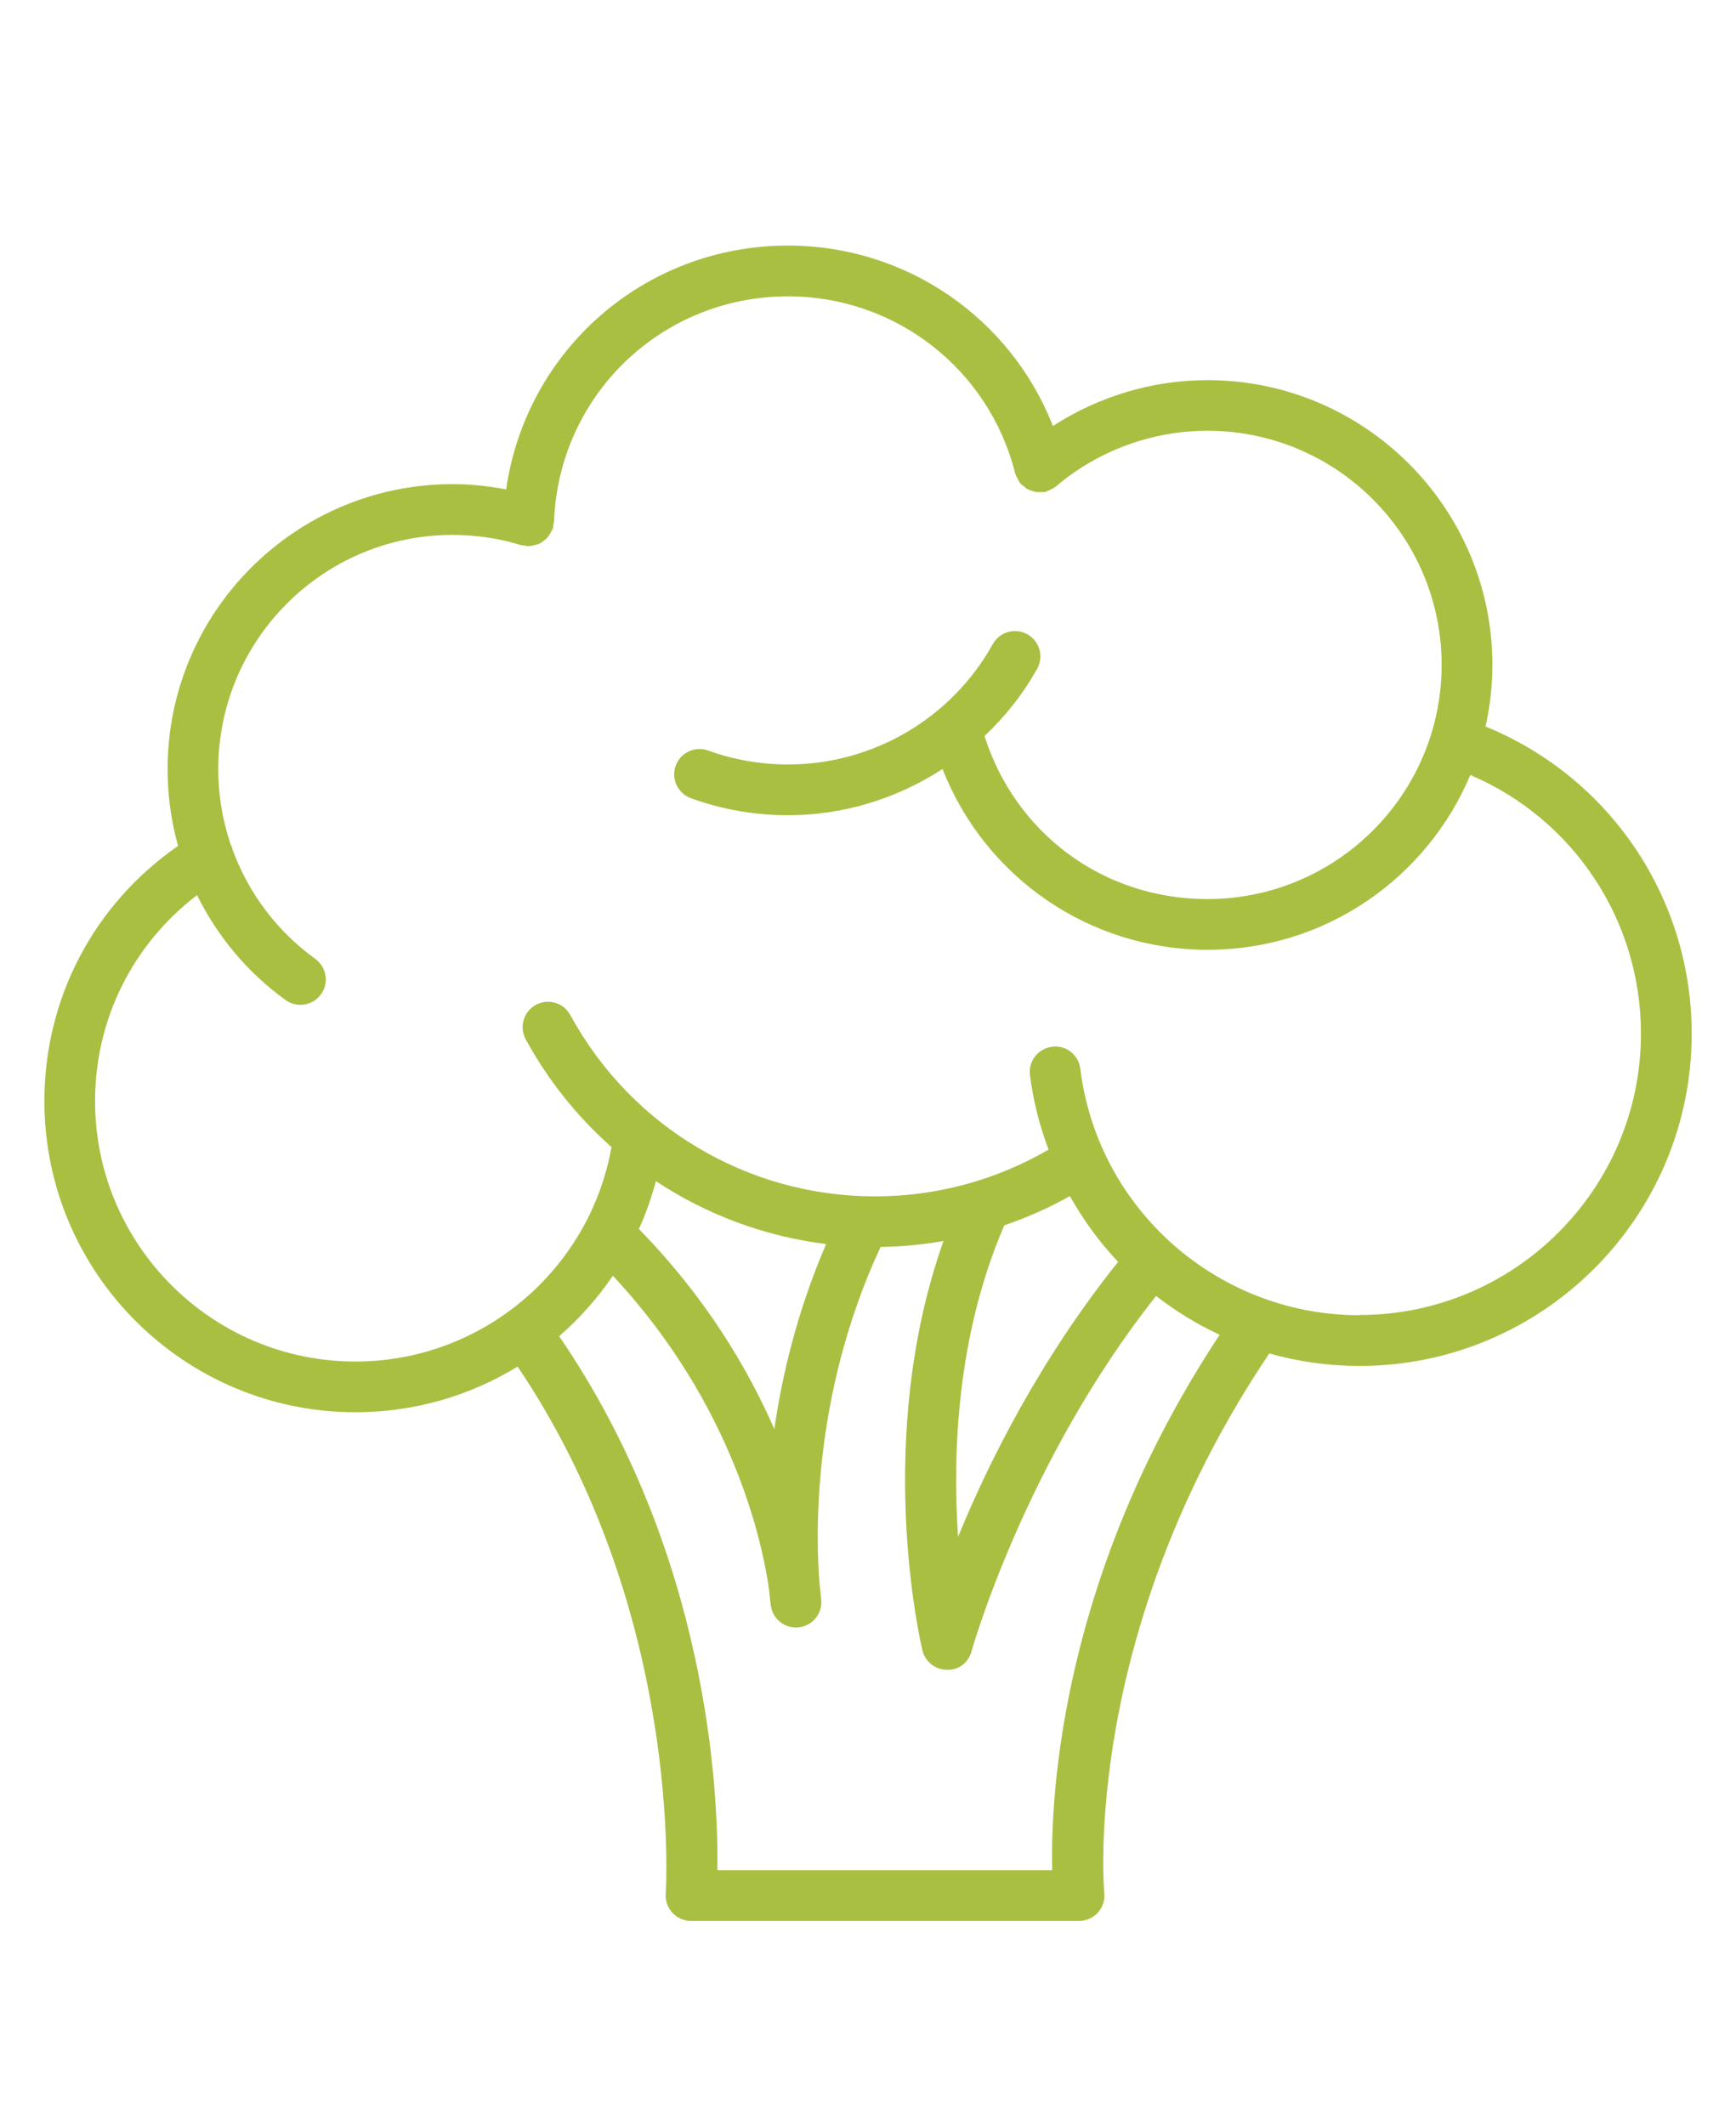<?xml version="1.0" encoding="UTF-8"?>
<svg id="Layer_1" data-name="Layer 1" xmlns="http://www.w3.org/2000/svg" viewBox="0 0 425.11 520.3">
  <defs>
    <style>
      .cls-1 {
        fill: #a9bf42;
        stroke-width: 0px;
      }
    </style>
  </defs>
  <path class="cls-1" d="m363.78,177.92c1.07-4.86,1.68-9.88,1.68-15.07,0-38.47-31.3-69.77-69.77-69.77-13.5,0-26.63,3.98-37.85,11.23-10.36-26.39-35.86-44.18-64.86-44.18-35.19,0-64.17,25.68-69.03,59.71-4.32-.83-8.7-1.29-13.14-1.29-38.47,0-69.77,31.3-69.77,69.77,0,6.41.86,12.72,2.57,18.81-20.59,14.27-32.74,37.27-32.74,62.5,0,42.01,34.18,76.18,76.19,76.18,14.46,0,28.07-4.07,39.69-11.18,40.63,60.17,36.34,128.21,36.27,129.05-.12,1.73.47,3.42,1.65,4.7,1.18,1.26,2.82,1.98,4.55,1.98h95.02c1.76,0,3.44-.74,4.62-2.05,1.18-1.3,1.74-3.05,1.56-4.81-.08-.82-5.71-63.53,40.4-132.09,7.06,1.99,14.47,3.06,22.11,3.06,44.84,0,81.33-36.48,81.33-81.33,0-33.28-20.06-62.81-50.47-75.24Zm-106.11,280.03h-81.99c.27-19.55-2.42-77.72-38.76-130.76,5-4.33,9.42-9.31,13.16-14.81,29.6,31.7,36.71,65.8,38.24,76.82.2,2.32.41,3.71.45,4.01.48,3.31,3.52,5.63,6.82,5.27,3.32-.36,5.76-3.28,5.53-6.6-.03-.38-.13-1.65-.39-3.68-.93-10.58-2.28-45.96,14.9-82.86,5.2-.08,10.35-.58,15.41-1.46-17.16,48.36-5.7,97.97-5.16,100.22.66,2.75,3.1,4.72,5.94,4.77,3.05.14,5.35-1.84,6.1-4.57.18-.68,13.24-46.66,45.18-86.97,4.8,3.73,10.01,6.93,15.57,9.51-38.66,58.46-41.46,112.34-41,131.1Zm-55.37-153.33c-6.96,16.16-10.74,31.79-12.68,45.31-6.6-15.08-16.98-32.46-33.16-48.98,1.69-3.76,3.07-7.68,4.16-11.73,12.39,8.2,26.62,13.54,41.68,15.4Zm71.5,4.37c-19.02,23.72-31.77,49.16-39.19,67.33-1.38-20.04-.38-49.22,11.32-76.28,5.54-1.9,10.93-4.27,16.06-7.16,3.29,5.86,7.24,11.28,11.81,16.11Zm59.12,13.06c-34.72,0-64.11-25.93-68.37-60.33-.42-3.41-3.52-5.9-6.93-5.4-3.41.41-5.83,3.52-5.4,6.93.79,6.37,2.39,12.46,4.54,18.26-12.88,7.48-27.46,11.44-42.5,11.44-31.13,0-59.71-17.01-74.6-44.41-1.65-3.02-5.42-4.12-8.43-2.49-3.02,1.64-4.13,5.41-2.5,8.43,5.51,10.12,12.67,19,21.01,26.39-5.36,30.15-31.72,52.52-62.7,52.52-35.16,0-63.76-28.6-63.76-63.76,0-20.07,9.24-38.43,24.97-50.45,5.01,10.15,12.36,18.95,21.66,25.68,1.11.8,2.38,1.19,3.64,1.19,1.92,0,3.82-.89,5.04-2.56,2.02-2.79,1.4-6.67-1.38-8.69-9.38-6.79-16.39-16.1-20.32-26.92-.03-.11-.02-.22-.06-.32-.09-.27-.21-.52-.34-.77-2.02-5.93-3.04-12.14-3.04-18.47,0-31.62,25.72-57.34,57.34-57.34,5.75,0,11.42.84,16.84,2.51.31.1.61.05.92.1.24.03.43.15.68.15.08,0,.15,0,.23,0,.09,0,.16-.04.25-.05.51-.02.98-.14,1.46-.28.28-.08.57-.13.84-.25.43-.2.8-.48,1.18-.78.25-.19.5-.36.72-.58.3-.32.52-.68.75-1.06.19-.32.39-.63.53-.98.05-.14.16-.24.21-.39.09-.29.04-.58.09-.87.04-.26.16-.48.18-.74,1.13-30.95,26.3-55.2,57.3-55.2,26.34,0,49.22,17.82,55.62,43.34,0,.04.04.06.05.09.13.47.39.89.63,1.32.17.32.29.65.51.93.04.04.04.1.08.14.18.22.44.33.65.51.38.34.73.68,1.17.92.25.13.51.18.78.28.5.19.99.37,1.53.42.25.03.48-.02.72-.03.48,0,.95.06,1.43-.08.1-.02.16-.09.26-.12.15-.05.3-.15.45-.22.63-.25,1.22-.53,1.72-.95.02-.02.04-.02.05-.03,10.32-8.77,23.49-13.6,37.07-13.6,31.62,0,57.34,25.72,57.34,57.34,0,5.91-.9,11.61-2.57,16.98h0s0,.02,0,.02c-7.26,23.34-29.06,40.33-54.76,40.33s-47.09-16.25-54.61-39.92c5.02-4.77,9.43-10.25,12.89-16.48,1.67-3,.59-6.78-2.41-8.45-3-1.65-6.77-.59-8.45,2.41-10.12,18.19-29.33,29.48-50.13,29.48-6.74,0-13.32-1.15-19.56-3.41-3.23-1.17-6.79.49-7.96,3.71-1.18,3.23.5,6.79,3.72,7.96,7.62,2.77,15.62,4.17,23.81,4.17,13.67,0,26.71-4.13,37.81-11.31,10.35,26.43,35.87,44.26,64.9,44.26s53.78-17.69,64.34-42.81c25.22,10.76,41.79,35.51,41.79,63.34,0,37.98-30.91,68.89-68.89,68.89Z"/>
</svg>